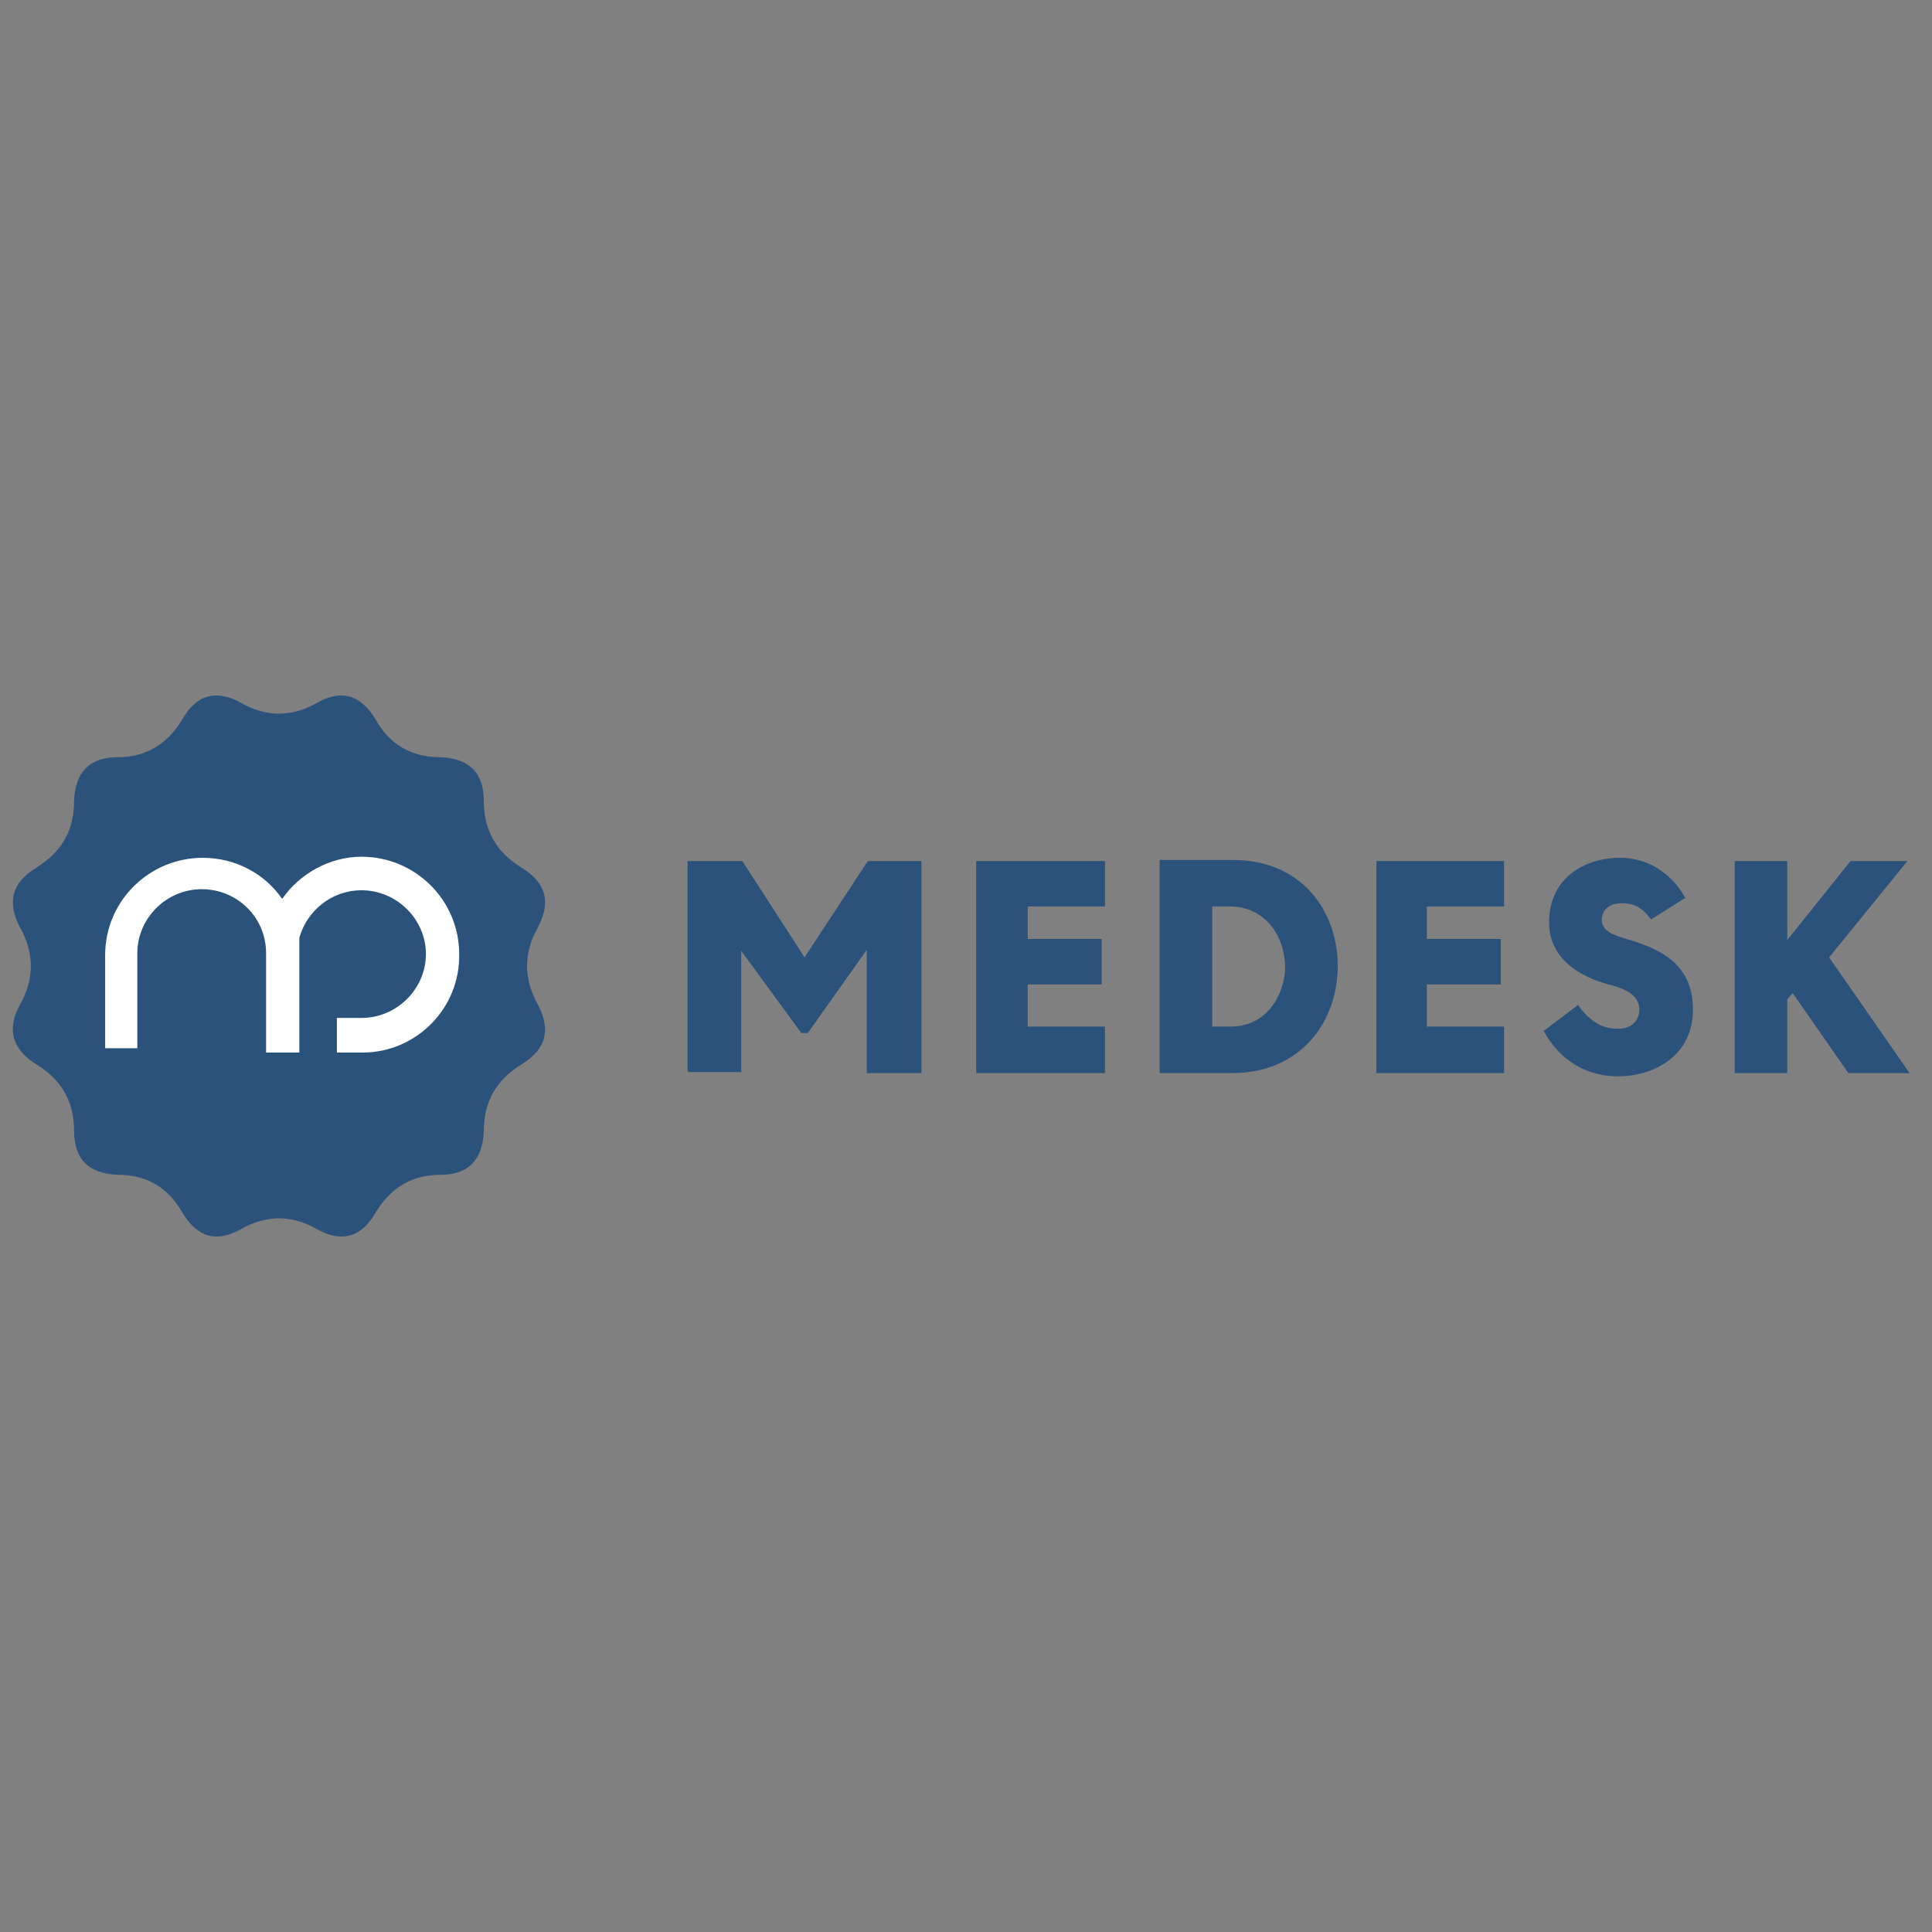 <?xml version="1.0" encoding="UTF-8"?> <svg xmlns="http://www.w3.org/2000/svg" width="300" height="300" viewBox="0 0 300 300" fill="none"><rect x="0" y="0" width="300" height="300" fill="#808080" stroke="none"/> <g clip-path="url(#clip0_458_137)"> <g clip-path="url(#clip1_458_137)"> <path d="M251.37 159.744C249.871 159.744 247.539 159.576 245.04 156.048L239.709 160.08C242.708 165.624 247.539 167.136 251.204 167.136C256.701 167.136 262.532 164.112 262.865 157.392C263.198 149.664 257.701 147.312 252.536 145.8C251.037 145.296 248.705 144.792 248.705 142.776C248.871 140.928 250.204 140.256 251.87 140.256C253.702 140.256 255.035 140.928 256.368 142.776L261.699 139.416C259.2 135.048 255.368 133.2 251.537 133.2C246.372 133.2 240.709 136.056 240.542 142.944C240.375 149.832 247.039 152.184 250.371 153.024C252.203 153.528 254.702 154.536 254.535 156.888C254.535 158.568 253.203 159.744 251.37 159.744Z" fill="#2A527A"></path> <path d="M277.525 155.208L278.358 154.2L287.021 166.632H296.516L284.022 148.656L296.183 133.704H287.354L277.525 145.968V133.704H269.362V166.632H277.525V155.208Z" fill="#2A527A"></path> <path d="M191.065 133.536H180.07V166.632H191.232C202.227 166.632 207.724 158.4 207.724 150C207.724 141.6 202.227 133.368 191.065 133.536ZM191.065 159.408H188.233V140.76H191.232C196.729 140.928 199.561 145.632 199.561 150.336C199.395 154.536 196.729 159.408 191.065 159.408Z" fill="#2A527A"></path> <path d="M151.584 166.632H171.575V159.408H159.58V152.856H171.075V145.8H159.58V140.76H171.575V133.704H151.584V166.632Z" fill="#2A527A"></path> <path d="M115.101 147.648L124.43 160.416H125.429L134.592 147.48V166.632H143.088V133.704H134.758L124.93 148.656L115.268 133.704H106.771V166.464H115.101V147.648Z" fill="#2A527A"></path> <path d="M233.546 159.408H221.551V152.856H233.046V145.8H221.551V140.76H233.546V133.704H213.722V166.632H233.546V159.408Z" fill="#2A527A"></path> <path d="M80.964 134.713C77.133 132.361 75.133 129.001 75.133 124.465C75.133 119.929 72.801 117.745 68.303 117.577C63.806 117.577 60.474 115.561 58.308 111.697C55.976 107.833 52.977 106.993 49.146 109.177C45.314 111.361 41.316 111.361 37.484 109.177C33.653 106.993 30.488 107.833 28.322 111.697C25.99 115.561 22.658 117.577 18.327 117.577C13.829 117.577 11.663 119.929 11.497 124.465C11.497 129.001 9.498 132.361 5.666 134.713C1.834 137.065 1.002 140.089 3.167 144.121C5.333 147.985 5.333 152.017 3.167 155.881C1.002 159.745 1.834 162.937 5.666 165.289C9.498 167.641 11.497 171.001 11.497 175.537C11.497 180.073 13.829 182.257 18.327 182.425C22.825 182.425 26.156 184.441 28.322 188.305C30.654 192.169 33.653 193.009 37.484 190.825C41.316 188.641 45.314 188.641 49.146 190.825C52.977 193.009 56.142 192.169 58.308 188.305C60.64 184.441 63.972 182.425 68.303 182.425C72.801 182.425 74.967 180.073 75.133 175.537C75.133 171.001 77.133 167.641 80.964 165.289C84.796 162.937 85.629 159.913 83.463 155.881C81.297 152.017 81.297 147.985 83.463 144.121C85.629 140.089 84.796 137.065 80.964 134.713Z" fill="#2A527A"></path> <path d="M56.308 163.44C55.975 163.44 55.642 163.44 55.309 163.44H52.31V158.064H55.975C55.975 158.064 55.975 158.064 56.142 158.064C61.639 158.064 66.137 153.528 66.137 148.152C66.137 142.776 61.639 138.24 56.142 138.24C51.477 138.24 47.646 141.432 46.48 145.632V150.504V150.84V163.44H41.316V159.912V148.656C41.316 148.488 41.316 148.32 41.316 147.984C41.316 142.44 36.818 138.072 31.32 138.072C25.823 138.072 21.325 142.608 21.325 147.984C21.325 148.152 21.325 148.32 21.325 148.656V159.576V162.768H16.327V148.656C16.327 148.488 16.327 148.488 16.327 148.32C16.327 139.92 23.157 133.2 31.487 133.2C36.651 133.2 41.149 135.72 43.814 139.584C46.48 135.72 51.144 133.032 56.142 133.032C64.471 133.032 71.301 139.752 71.301 148.152C71.468 156.552 64.638 163.44 56.308 163.44Z" fill="white"></path> </g> </g> <defs> <clipPath id="clip0_458_137"> <rect width="300" height="300" fill="white"></rect> </clipPath> <clipPath id="clip1_458_137"> <rect width="356" height="84" fill="white" transform="translate(2 108)"></rect> </clipPath> </defs> </svg> 